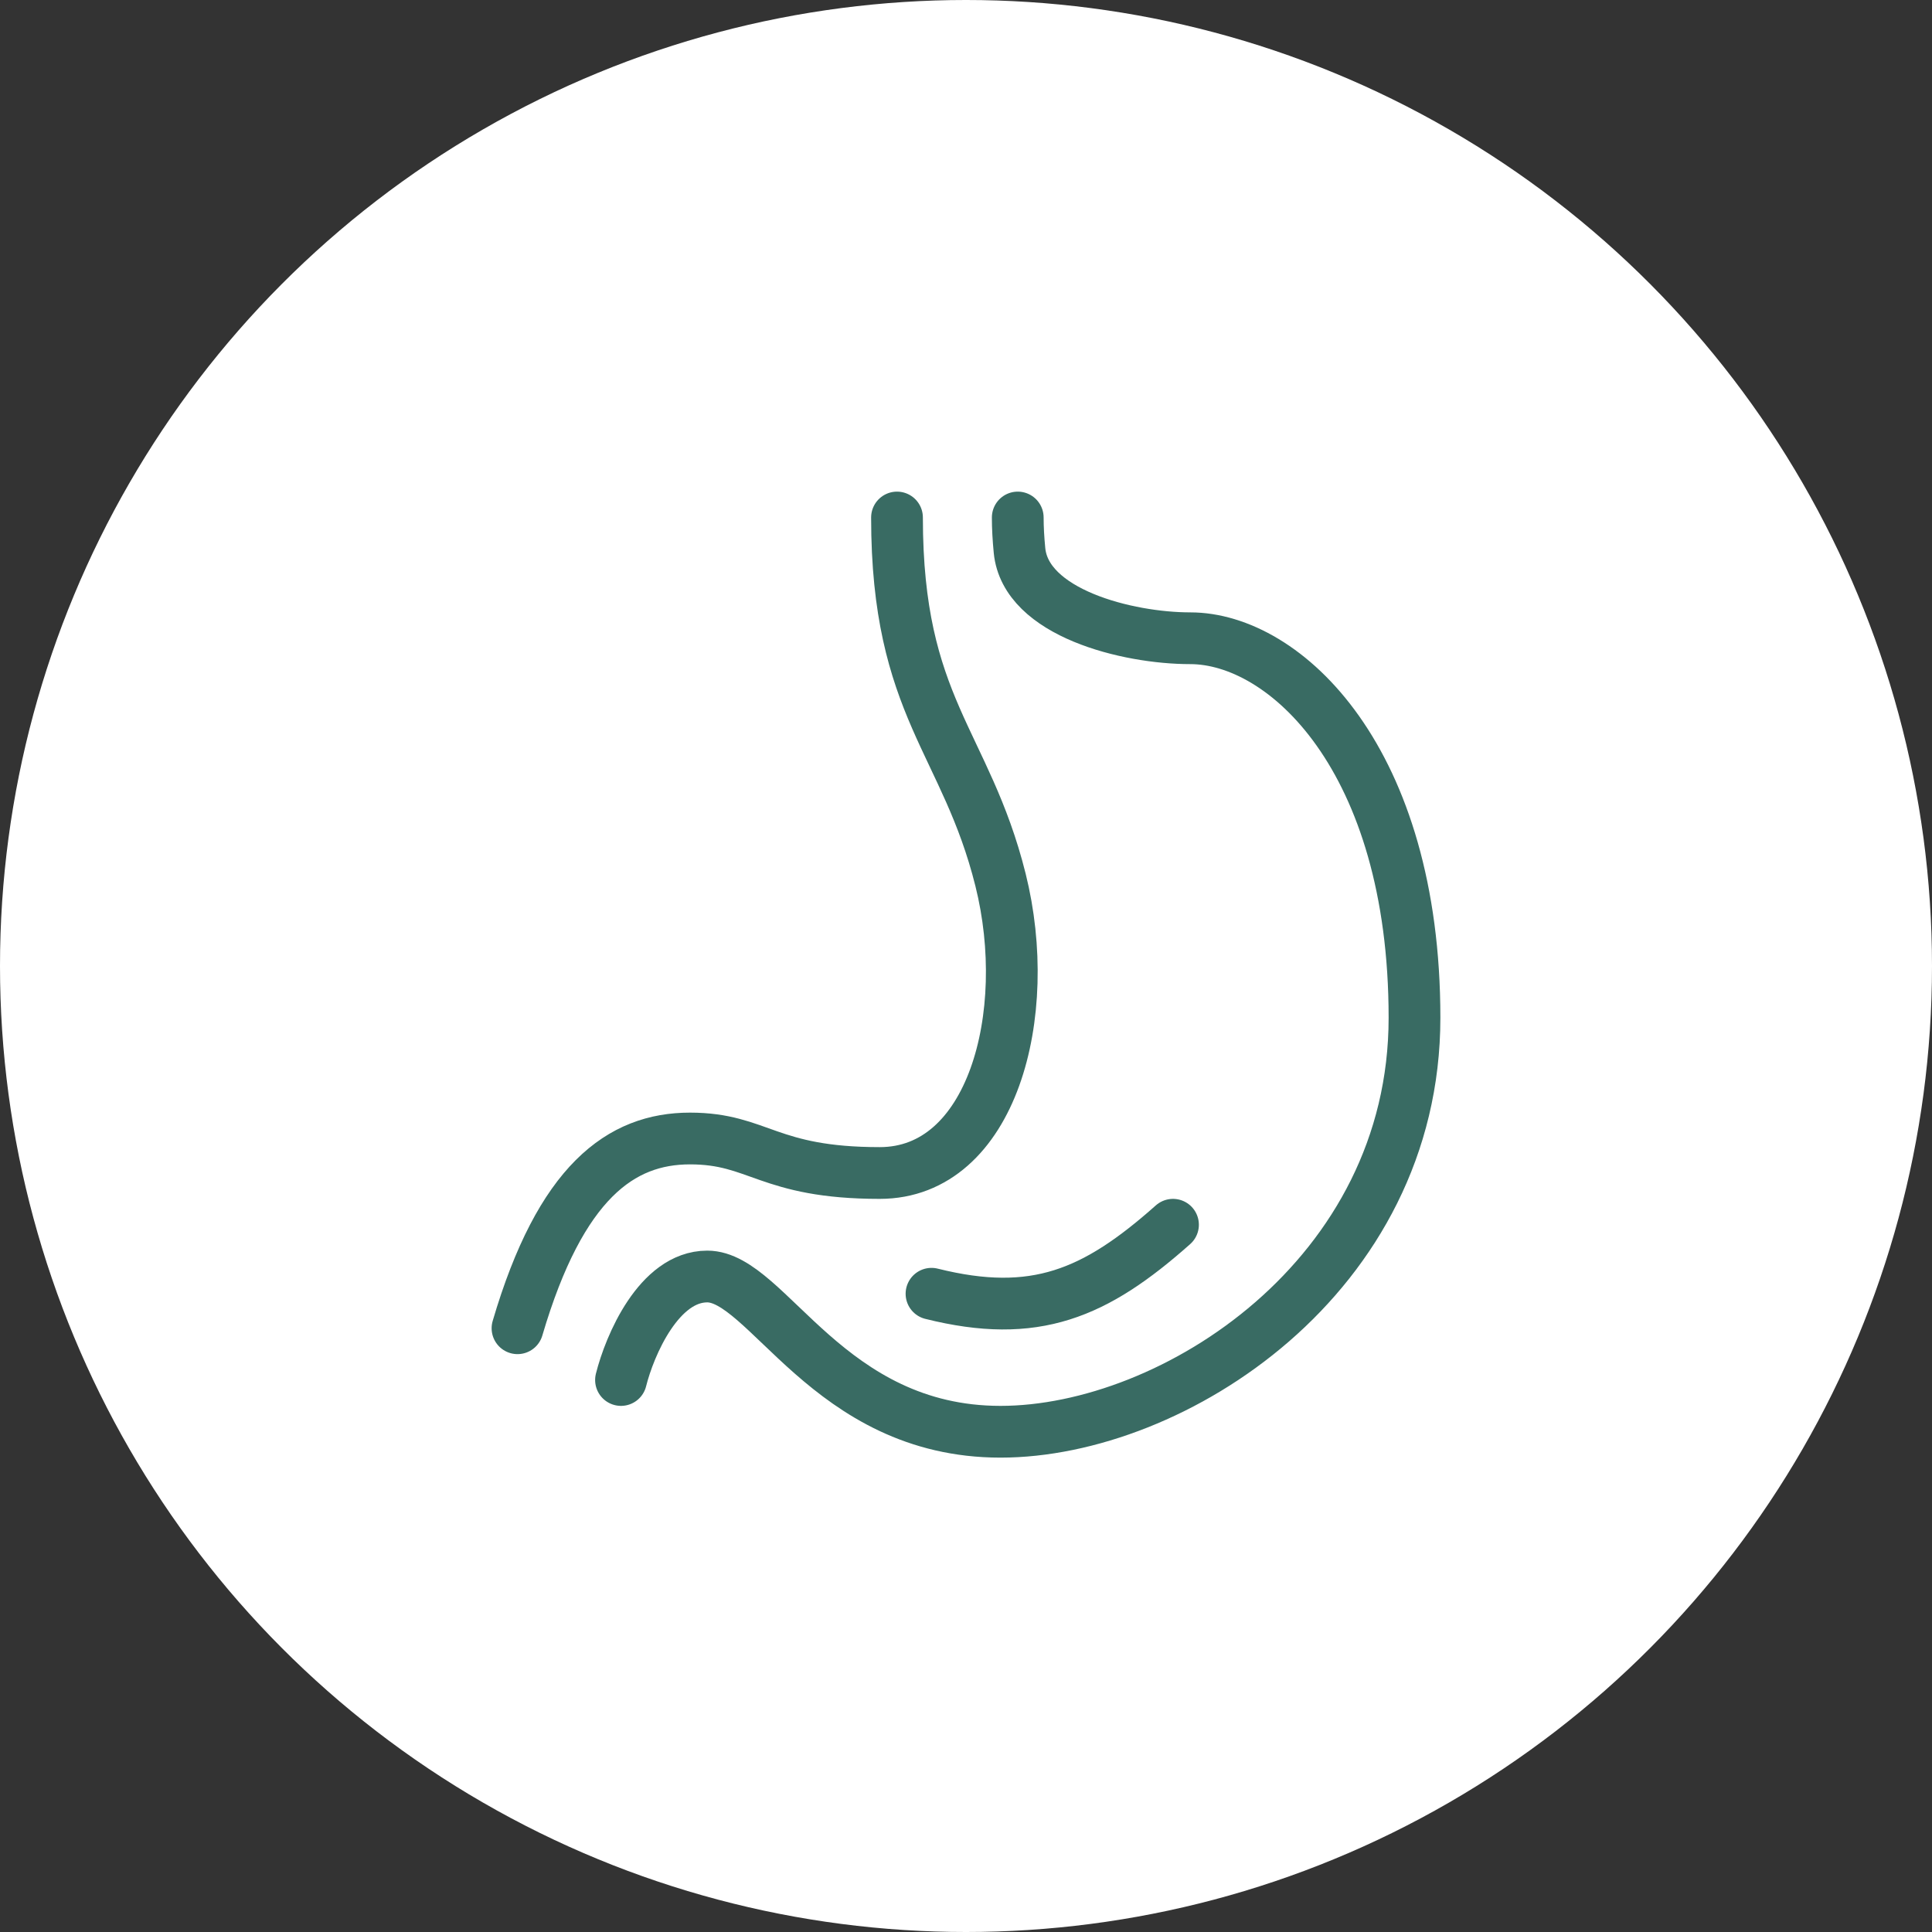 <svg width="112" height="112" viewBox="0 0 112 112" fill="none" xmlns="http://www.w3.org/2000/svg">
<rect x="0" y="0" width="112" height="112" fill="#333333" stroke="none"/>
<g id="Icon" clip-path="url(#clip0_8915_13771)">
<circle id="Ellipse" cx="56" cy="56" r="56" fill="white"/>
<path id="Vector 911" d="M54 75C60 76.5 63.5 75 68 71" stroke="#396B63" stroke-width="3" stroke-linecap="round"/>
<path id="Vector 910" d="M59 30C59 30.599 59.037 31.244 59.102 31.912C59.452 35.534 65.361 37 69 37V37C74.5 37 82 44 82 59C82 74 68 83 58 83C48 83 44.5 74 41 74C38.2 74 36.5 78 36 80M30 77C32.5 68.5 36 66 40 66C44 66 44.5 68 51 68C57.5 68 59.959 58.837 58 51C56 43 52 41 52 30" stroke="#396B63" stroke-width="3" stroke-linecap="round"/>
</g>
<defs>
<clipPath id="clip0_8915_13771">
<rect width="112" height="112" fill="white"/>
</clipPath>
</defs>
</svg>
